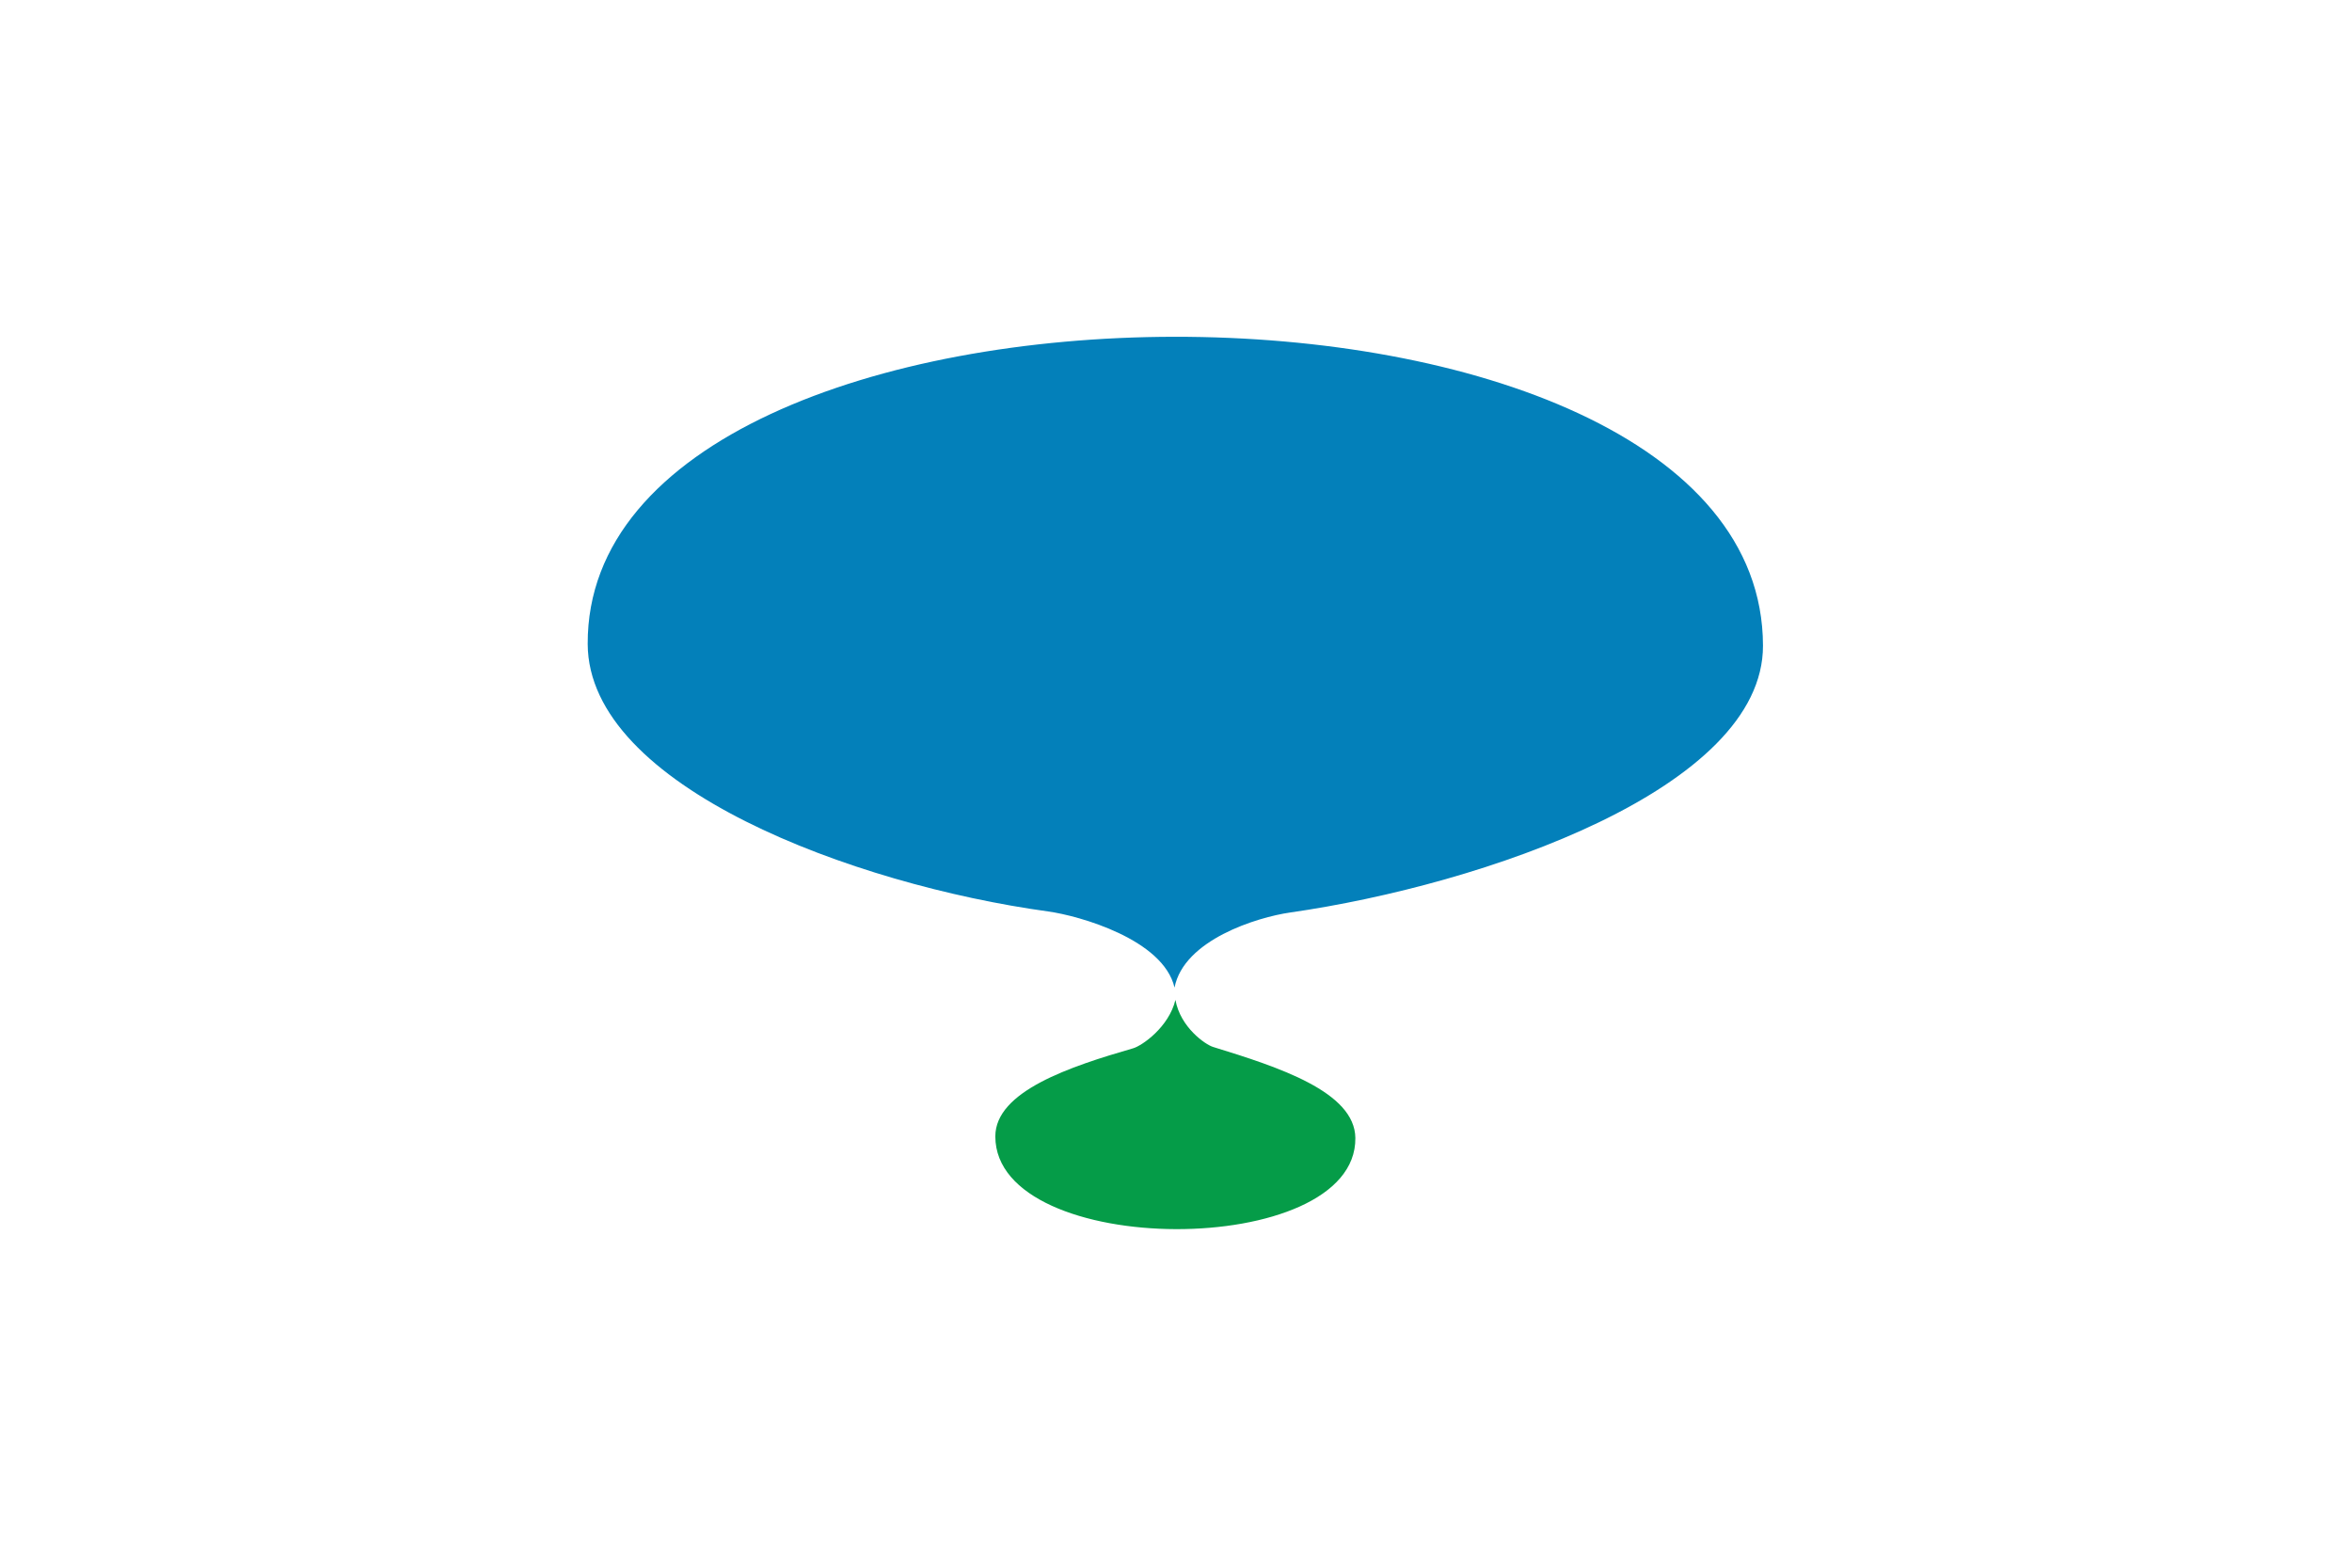 <?xml version="1.0" encoding="UTF-8" standalone="no"?>
<!-- Created with Inkscape (http://www.inkscape.org/) -->

<svg
   xmlns:dc="http://purl.org/dc/elements/1.1/"
   xmlns:cc="http://creativecommons.org/ns#"
   xmlns:rdf="http://www.w3.org/1999/02/22-rdf-syntax-ns#"
   xmlns:svg="http://www.w3.org/2000/svg"
   xmlns="http://www.w3.org/2000/svg"
   xmlns:sodipodi="http://sodipodi.sourceforge.net/DTD/sodipodi-0.dtd"
   xmlns:inkscape="http://www.inkscape.org/namespaces/inkscape"
   width="600"
   height="400"
   id="svg2"
   version="1.1"
   inkscape:version="0.48.4 r"
   sodipodi:docname="Flag of Konan Shiga.svg">
  <defs
     id="defs4" />
  <sodipodi:namedview
     id="base"
     pagecolor="#ffffff"
     bordercolor="#666666"
     borderopacity="1.0"
     inkscape:pageopacity="0.0"
     inkscape:pageshadow="2"
     inkscape:zoom="0.90661224"
     inkscape:cx="340.97858"
     inkscape:cy="251.61808"
     inkscape:document-units="px"
     inkscape:current-layer="layer1"
     showgrid="false"
     inkscape:snap-grids="false"
     inkscape:window-width="1280"
     inkscape:window-height="961"
     inkscape:window-x="-8"
     inkscape:window-y="-8"
     inkscape:window-maximized="1"
     fit-margin-top="0"
     fit-margin-left="0"
     fit-margin-right="0"
     fit-margin-bottom="0">
    <inkscape:grid
       type="xygrid"
       id="grid3777"
       empspacing="5"
       visible="true"
       enabled="true"
       snapvisiblegridlinesonly="true"
       originx="-94.43px"
       originy="-888.8px" />
  </sodipodi:namedview>
  <g
     inkscape:label="レイヤー 1"
     inkscape:groupmode="layer"
     id="layer1"
     transform="translate(66.946,-195.553)">
    <rect
       style="fill:#ffffff;fill-opacity:1;stroke:none"
       id="rect2985"
       width="600"
       height="400"
       x="-66.946"
       y="195.553" />
    <g
       id="g2987"
       transform="matrix(0.789,0,0,0.789,-44.349,19.7)">
      <path
         sodipodi:nodetypes="cssssc"
         inkscape:connector-curvature="0"
         id="path3775"
         d="m 351.114,542.256 c -3.616,-15.59 -30.87,-23.246 -40.903,-24.627 -62.659,-8.623 -148.656,-40.346 -148.835,-86.49 -0.511,-131.836 379.719,-133.264 379.999,0.524 0.097,46.204 -90.48,77.351 -152.86,86.308 -10.698,1.536 -34.413,8.855 -37.401,24.285 z"
         style="fill:#0380ba;fill-opacity:1;stroke:none" />
      <path
         sodipodi:nodetypes="cssssc"
         inkscape:connector-curvature="0"
         id="path3775-2"
         d="m 351.403,546.237 c -2.136,8.829 -10.791,14.815 -13.661,15.646 -20.223,5.852 -44.604,13.856 -44.571,28.534 0.091,39.788 116.843,39.928 116.408,0.478 -0.165,-14.952 -24.825,-22.926 -46.031,-29.452 -2.432,-0.748 -10.528,-6.288 -12.145,-15.206 z"
         style="fill:#059c48;fill-opacity:1;stroke:none" />
    </g>
  </g>
</svg>

